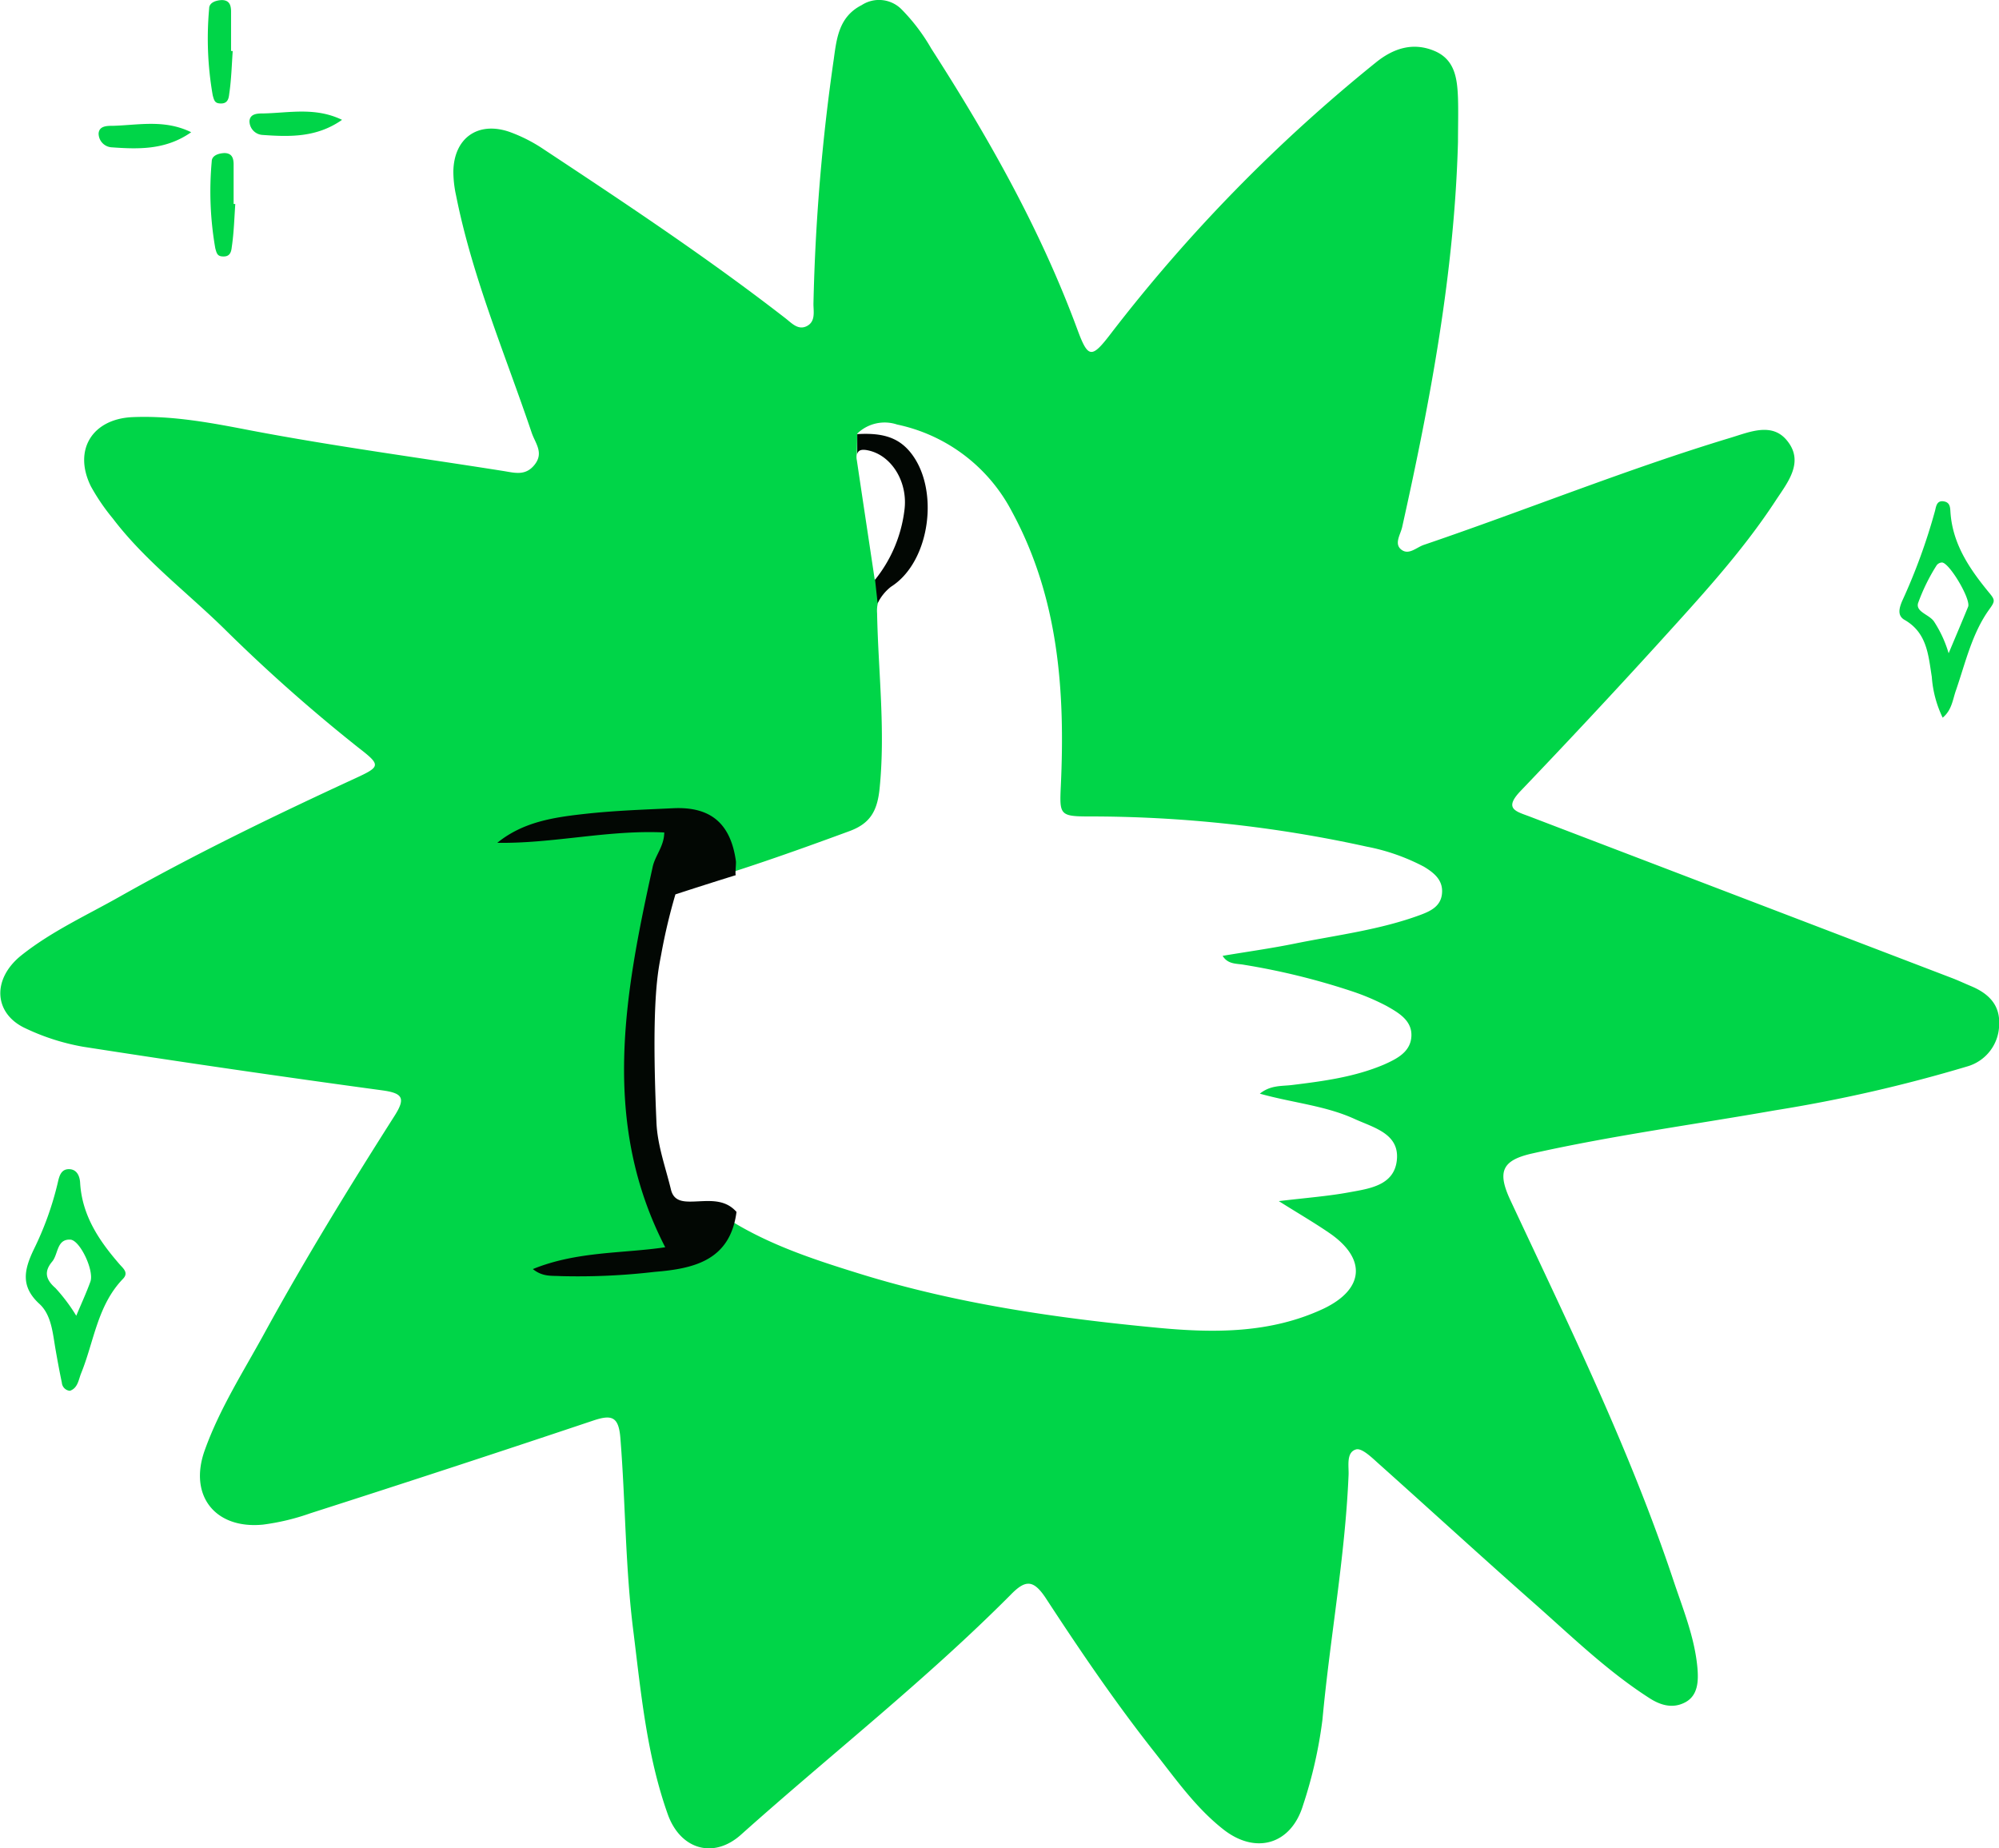 <svg id="Capa_1" data-name="Capa 1" xmlns="http://www.w3.org/2000/svg" viewBox="0 0 264.74 244.75"><title>mensaje-confirmacion</title><path d="M272.17,170.73c-.89-.37-1.77-.79-2.68-1.13q-27.9-10.68-55.8-21.34c-1.79-.68-3.45-1-1.25-3.33,6.17-6.45,12.29-13,18.28-19.58,5.49-6.06,11.07-12.07,15.56-18.94,1.55-2.36,3.83-5.09,1.5-7.93-2-2.48-5-1.12-7.54-.36-13.71,4.15-27,9.55-40.54,14.16-1,.33-2,1.41-3,.64s-.11-2,.11-3c3.75-16.83,6.92-33.75,7.39-51,0-1.94.06-3.88,0-5.82-.1-2.53-.38-5.08-3.13-6.23s-5.33-.42-7.74,1.53a212.48,212.48,0,0,0-35.12,35.93c-2.53,3.31-3,3.27-4.41-.55C148.9,70.49,142,58.32,134.43,46.54a25.18,25.18,0,0,0-3.88-5.13,4.2,4.2,0,0,0-5.31-.61c-3,1.52-3.32,4.34-3.7,7.11a265.24,265.24,0,0,0-2.7,32.47c0,1,.3,2.31-.85,2.92s-2-.35-2.83-1c-10.31-8-21.15-15.2-32-22.37a20.69,20.69,0,0,0-4.59-2.34c-4.2-1.44-7.36.85-7.42,5.27a15.11,15.11,0,0,0,.37,3.2c2.16,10.83,6.5,21,10,31.36.46,1.38,1.63,2.63.43,4.2s-2.64,1.13-4.13.89c-11.16-1.77-22.36-3.26-33.47-5.37-5.17-1-10.38-2-15.69-1.77s-7.9,4.34-5.51,9.17a27.51,27.51,0,0,0,2.9,4.25c4.2,5.53,9.75,9.71,14.67,14.52a218.57,218.57,0,0,0,17.87,15.84c3,2.32,2.93,2.5-.45,4.06-10.56,4.87-21,9.92-31.16,15.65-4.4,2.49-9,4.58-13,7.75s-3.69,7.77.51,9.7a29.72,29.72,0,0,0,7.64,2.44q19.77,3.08,39.59,5.77c2.7.37,3.15,1,1.66,3.35-6,9.43-11.88,19-17.25,28.81-2.79,5.1-5.94,10-7.91,15.52-2.15,6,1.4,10.46,7.73,9.83a30.36,30.36,0,0,0,6.26-1.5c12.49-4,25-8.1,37.44-12.27,2.45-.82,3.39-.58,3.62,2.3.69,8.58.64,17.2,1.74,25.75,1,8.11,1.77,16.29,4.53,24.06,1.66,4.68,6.07,6,9.73,2.7,11.87-10.61,24.44-20.44,35.68-31.74,1.94-2,3-2.05,4.63.39,4.57,7,9.33,14,14.53,20.57,2.79,3.54,5.39,7.25,9,10.09,4.31,3.4,9,2,10.57-3.19a59.74,59.74,0,0,0,2.57-11.33c1-10.82,3-21.52,3.46-32.41.05-1.16-.35-3,1-3.38.74-.2,2,1,2.87,1.79,6.9,6.16,13.72,12.42,20.66,18.54,4.92,4.34,9.63,8.94,15.18,12.52,1.5,1,3.17,1.55,4.88.64s1.76-2.85,1.61-4.57c-.36-4-1.89-7.72-3.15-11.49-5.8-17.41-13.87-33.86-21.62-50.43-1.78-3.81-1.1-5.3,2.94-6.2,10.62-2.37,21.4-3.82,32.1-5.7a197,197,0,0,0,25.48-5.82,5.82,5.82,0,0,0,4.21-5.54C276,173.19,274.45,171.69,272.17,170.73Zm-70.09-12.25c-.16,1.66-1.5,2.3-2.81,2.79-5.38,2-11.07,2.68-16.65,3.81-3.14.64-6.33,1.08-9.59,1.63.72,1.17,1.89,1,2.87,1.19A92,92,0,0,1,190,171.35a30.58,30.58,0,0,1,4.75,2c1.57.89,3.38,1.91,3.28,4s-1.93,3-3.61,3.75c-3.9,1.66-8.07,2.21-12.24,2.72-1.35.16-2.8,0-4.22,1.14,4.33,1.22,8.66,1.57,12.57,3.36,2.5,1.14,5.9,1.93,5.58,5.38s-3.68,3.84-6.41,4.34-5.64.72-9.23,1.15c2.67,1.68,4.76,2.89,6.75,4.26,4.89,3.38,4.58,7.42-.86,10-7,3.27-14.47,3.22-21.87,2.52-13.39-1.27-26.72-3.18-39.61-7.19-6.65-2.06-13.29-4.25-19.08-8.38a6.12,6.12,0,0,0-4.34-1c-2.52.39-3.17-1.08-3.7-3-2.42-8.78-2.22-17.67-1.08-26.59.37-2.88.89-5.74,1.3-8.61a3.85,3.85,0,0,1,3.2-3.48c7.55-2.15,15-4.79,22.33-7.49,2.79-1,3.78-2.62,4.09-5.67.79-7.78-.18-15.48-.33-23.21a4.31,4.31,0,0,1,.35-2.09l-.59-2.44a.86.86,0,0,0-.07.1c-.85-5.7-1.62-10.76-2.37-15.82a2.15,2.15,0,0,1,0-.93l.05-2.62h0l0,0h0a5.21,5.21,0,0,1,5.28-1.2,22.33,22.33,0,0,1,15.2,11.52c6.19,11.39,7.07,23.78,6.48,36.38-.17,3.75-.16,4,3.72,4a170.53,170.53,0,0,1,36.8,4,27.14,27.14,0,0,1,7.58,2.66C201.05,155.73,202.26,156.7,202.08,158.48Z" transform="translate(-11.11 -40.13)" style="fill:#00d548"/><path d="M20.37,224.31a1.17,1.17,0,0,1-1.07-1.08c-.31-1.47-.58-2.95-.84-4.43-.37-2.13-.53-4.53-2.13-6-2.55-2.33-2-4.57-.76-7.18a41.49,41.49,0,0,0,3.17-8.78c.19-.8.37-1.86,1.46-1.88s1.47.92,1.52,1.78c.25,4.35,2.5,7.68,5.23,10.82.47.54,1.23,1.11.45,1.92C24,213,23.57,217.78,21.85,222,21.5,222.88,21.42,223.94,20.37,224.31Zm.84-9.94c.69-1.64,1.34-3.05,1.87-4.51s-1.38-5.51-2.66-5.57c-1.82-.08-1.58,1.93-2.4,2.91-1.09,1.3-.89,2.36.44,3.51A23.45,23.45,0,0,1,21.21,214.37Z" transform="translate(-11.11 -40.13)" style="fill:#00d548"/><path d="M268.39,135.17a14.81,14.81,0,0,1-1.44-5.41c-.46-2.87-.62-5.82-3.59-7.53-1-.56-.74-1.54-.34-2.5a77.89,77.89,0,0,0,4.37-12c.14-.61.25-1.33,1.11-1.21s.88.77.92,1.42c.28,4.28,2.59,7.61,5.19,10.76.76.92.7,1.09-.07,2.16-2.26,3.15-3.12,7-4.38,10.66C269.72,132.74,269.62,134.16,268.39,135.17Zm.79-8.53c1-2.37,1.8-4.26,2.58-6.16.39-1-2.49-5.84-3.46-5.86a.92.92,0,0,0-.72.39,25.27,25.27,0,0,0-2.45,5c-.32,1.16,1.47,1.49,2.11,2.42A15.94,15.94,0,0,1,269.18,126.64Z" transform="translate(-11.11 -40.13)" style="fill:#00d548"/><path d="M42.27,67.15c-.13,1.87-.18,3.74-.45,5.59-.06.41-.08,1.31-1,1.35s-1-.36-1.2-1.09a43.72,43.72,0,0,1-.47-11.48c0-.77.84-1.08,1.66-1.12,1,0,1.22.65,1.24,1.42,0,1.77,0,3.55,0,5.32Z" transform="translate(-11.11 -40.13)" style="fill:#00d548"/><path d="M41.93,46.89c-.13,1.87-.18,3.74-.45,5.59-.06.41-.08,1.31-1,1.35s-1-.36-1.2-1.09a43.72,43.72,0,0,1-.47-11.48c0-.77.84-1.08,1.66-1.12,1,0,1.22.65,1.24,1.42,0,1.77,0,3.55,0,5.32Z" transform="translate(-11.11 -40.13)" style="fill:#00d548"/><path d="M36.43,57.64c-3.39,2.38-7,2.25-10.53,2a1.84,1.84,0,0,1-1.73-1.85c.09-1,1.11-1,1.94-1C29.49,56.69,32.9,55.92,36.43,57.64Z" transform="translate(-11.11 -40.13)" style="fill:#00d548"/><path d="M56.41,56c-3.39,2.38-7,2.25-10.53,2a1.84,1.84,0,0,1-1.73-1.85c.09-1,1.11-1,1.94-1C49.46,55.07,52.88,54.3,56.41,56Z" transform="translate(-11.11 -40.13)" style="fill:#00d548"/><path d="M100.56,158.57a75.92,75.92,0,0,0-1.87,7.88c-.37,2.05-1.37,5.72-.64,22.36.13,3,1.21,5.92,1.92,8.86.37,1.52,1.56,1.61,2.88,1.58,2-.05,4.19-.45,5.8,1.37-.84,6.43-5.64,7.52-10.84,7.94a87.12,87.12,0,0,1-12.51.56c-1.12-.07-2.32.12-3.62-.93,5.84-2.38,11.91-2.05,17.53-2.89-8.55-16.55-5.39-33.46-1.66-50.38.33-1.51,1.52-2.73,1.53-4.55-7.44-.36-14.71,1.49-22.11,1.37,3.42-2.78,7.48-3.37,11.51-3.82s7.86-.57,11.8-.76c4.93-.23,7.59,2,8.29,7,.05.33-.14,1.83,0,1.86h0Q104.61,157.25,100.56,158.57Z" transform="translate(-11.11 -40.13)" style="fill:#020703"/><path d="M126.23,99.81c-1-.24-1.48-.13-1.64.42l0,.93c.75,5.06,1.52,10.12,2.37,15.82a.36.36,0,0,0,.07-.1l-.23-1,.23,1a18.19,18.19,0,0,0,3.81-9.14C131.35,104.06,129.18,100.56,126.23,99.81Z" transform="translate(-11.11 -40.13)" style="fill:none"/><path d="M124.61,97.62h0v0Z" transform="translate(-11.11 -40.13)" style="fill:none"/><path d="M124.58,101.17l0-.93A2.15,2.15,0,0,0,124.58,101.17Z" transform="translate(-11.11 -40.13)" style="fill:none"/><path d="M127.61,119.33a4.27,4.27,0,0,0-.35,2.09c.14,7.73,1.11,15.43.33,23.21-.31,3.05-1.29,4.65-4.09,5.67-7.38,2.7-14.77,5.34-22.33,7.49a3.87,3.87,0,0,0-3.2,3.48c-.41,2.87-.93,5.73-1.3,8.61-1.14,8.92-1.34,17.81,1.08,26.59.52,1.9,1.18,3.37,3.7,3a6.12,6.12,0,0,1,4.34,1c5.79,4.13,12.43,6.31,19.08,8.38,12.89,4,26.22,5.92,39.61,7.19,7.4.7,14.89.75,21.87-2.52,5.44-2.55,5.75-6.6.86-10-2-1.37-4.07-2.58-6.75-4.26,3.59-.43,6.44-.64,9.23-1.15s6.1-.94,6.41-4.34-3.08-4.24-5.58-5.38c-3.91-1.79-8.24-2.14-12.57-3.36,1.43-1.18,2.87-1,4.22-1.14,4.17-.51,8.34-1.06,12.24-2.72,1.68-.71,3.51-1.64,3.61-3.75s-1.72-3.14-3.28-4a30.58,30.58,0,0,0-4.75-2,90.81,90.81,0,0,0-14.09-3.45c-1-.19-2.15,0-2.87-1.19,3.27-.55,6.45-1,9.59-1.63,5.58-1.13,11.27-1.82,16.65-3.81,1.32-.49,2.65-1.13,2.81-2.79s-1-2.75-2.37-3.52a27.14,27.14,0,0,0-7.58-2.66,169.9,169.9,0,0,0-36.8-4c-3.87,0-3.89-.29-3.72-4,.58-12.6-.3-25-6.48-36.38a22.29,22.29,0,0,0-15.2-11.52,5.17,5.17,0,0,0-5.28,1.2v0c3.27-.2,5.35.41,6.93,2.28,4,4.76,2.82,14.6-2.46,17.93a3.71,3.71,0,0,0-1.51,1.49" transform="translate(-11.11 -40.13)" style="fill:none"/><path d="M129.11,117.83c5.28-3.33,6.5-13.17,2.46-17.93-1.58-1.86-3.66-2.48-6.93-2.28l0,2.62c.16-.56.68-.66,1.64-.42,3,.75,5.12,4.24,4.6,7.94A18.19,18.19,0,0,1,127,116.9l.34,3.12A6.22,6.22,0,0,1,129.11,117.83Z" transform="translate(-11.11 -40.13)" style="fill:#020703"/></svg>